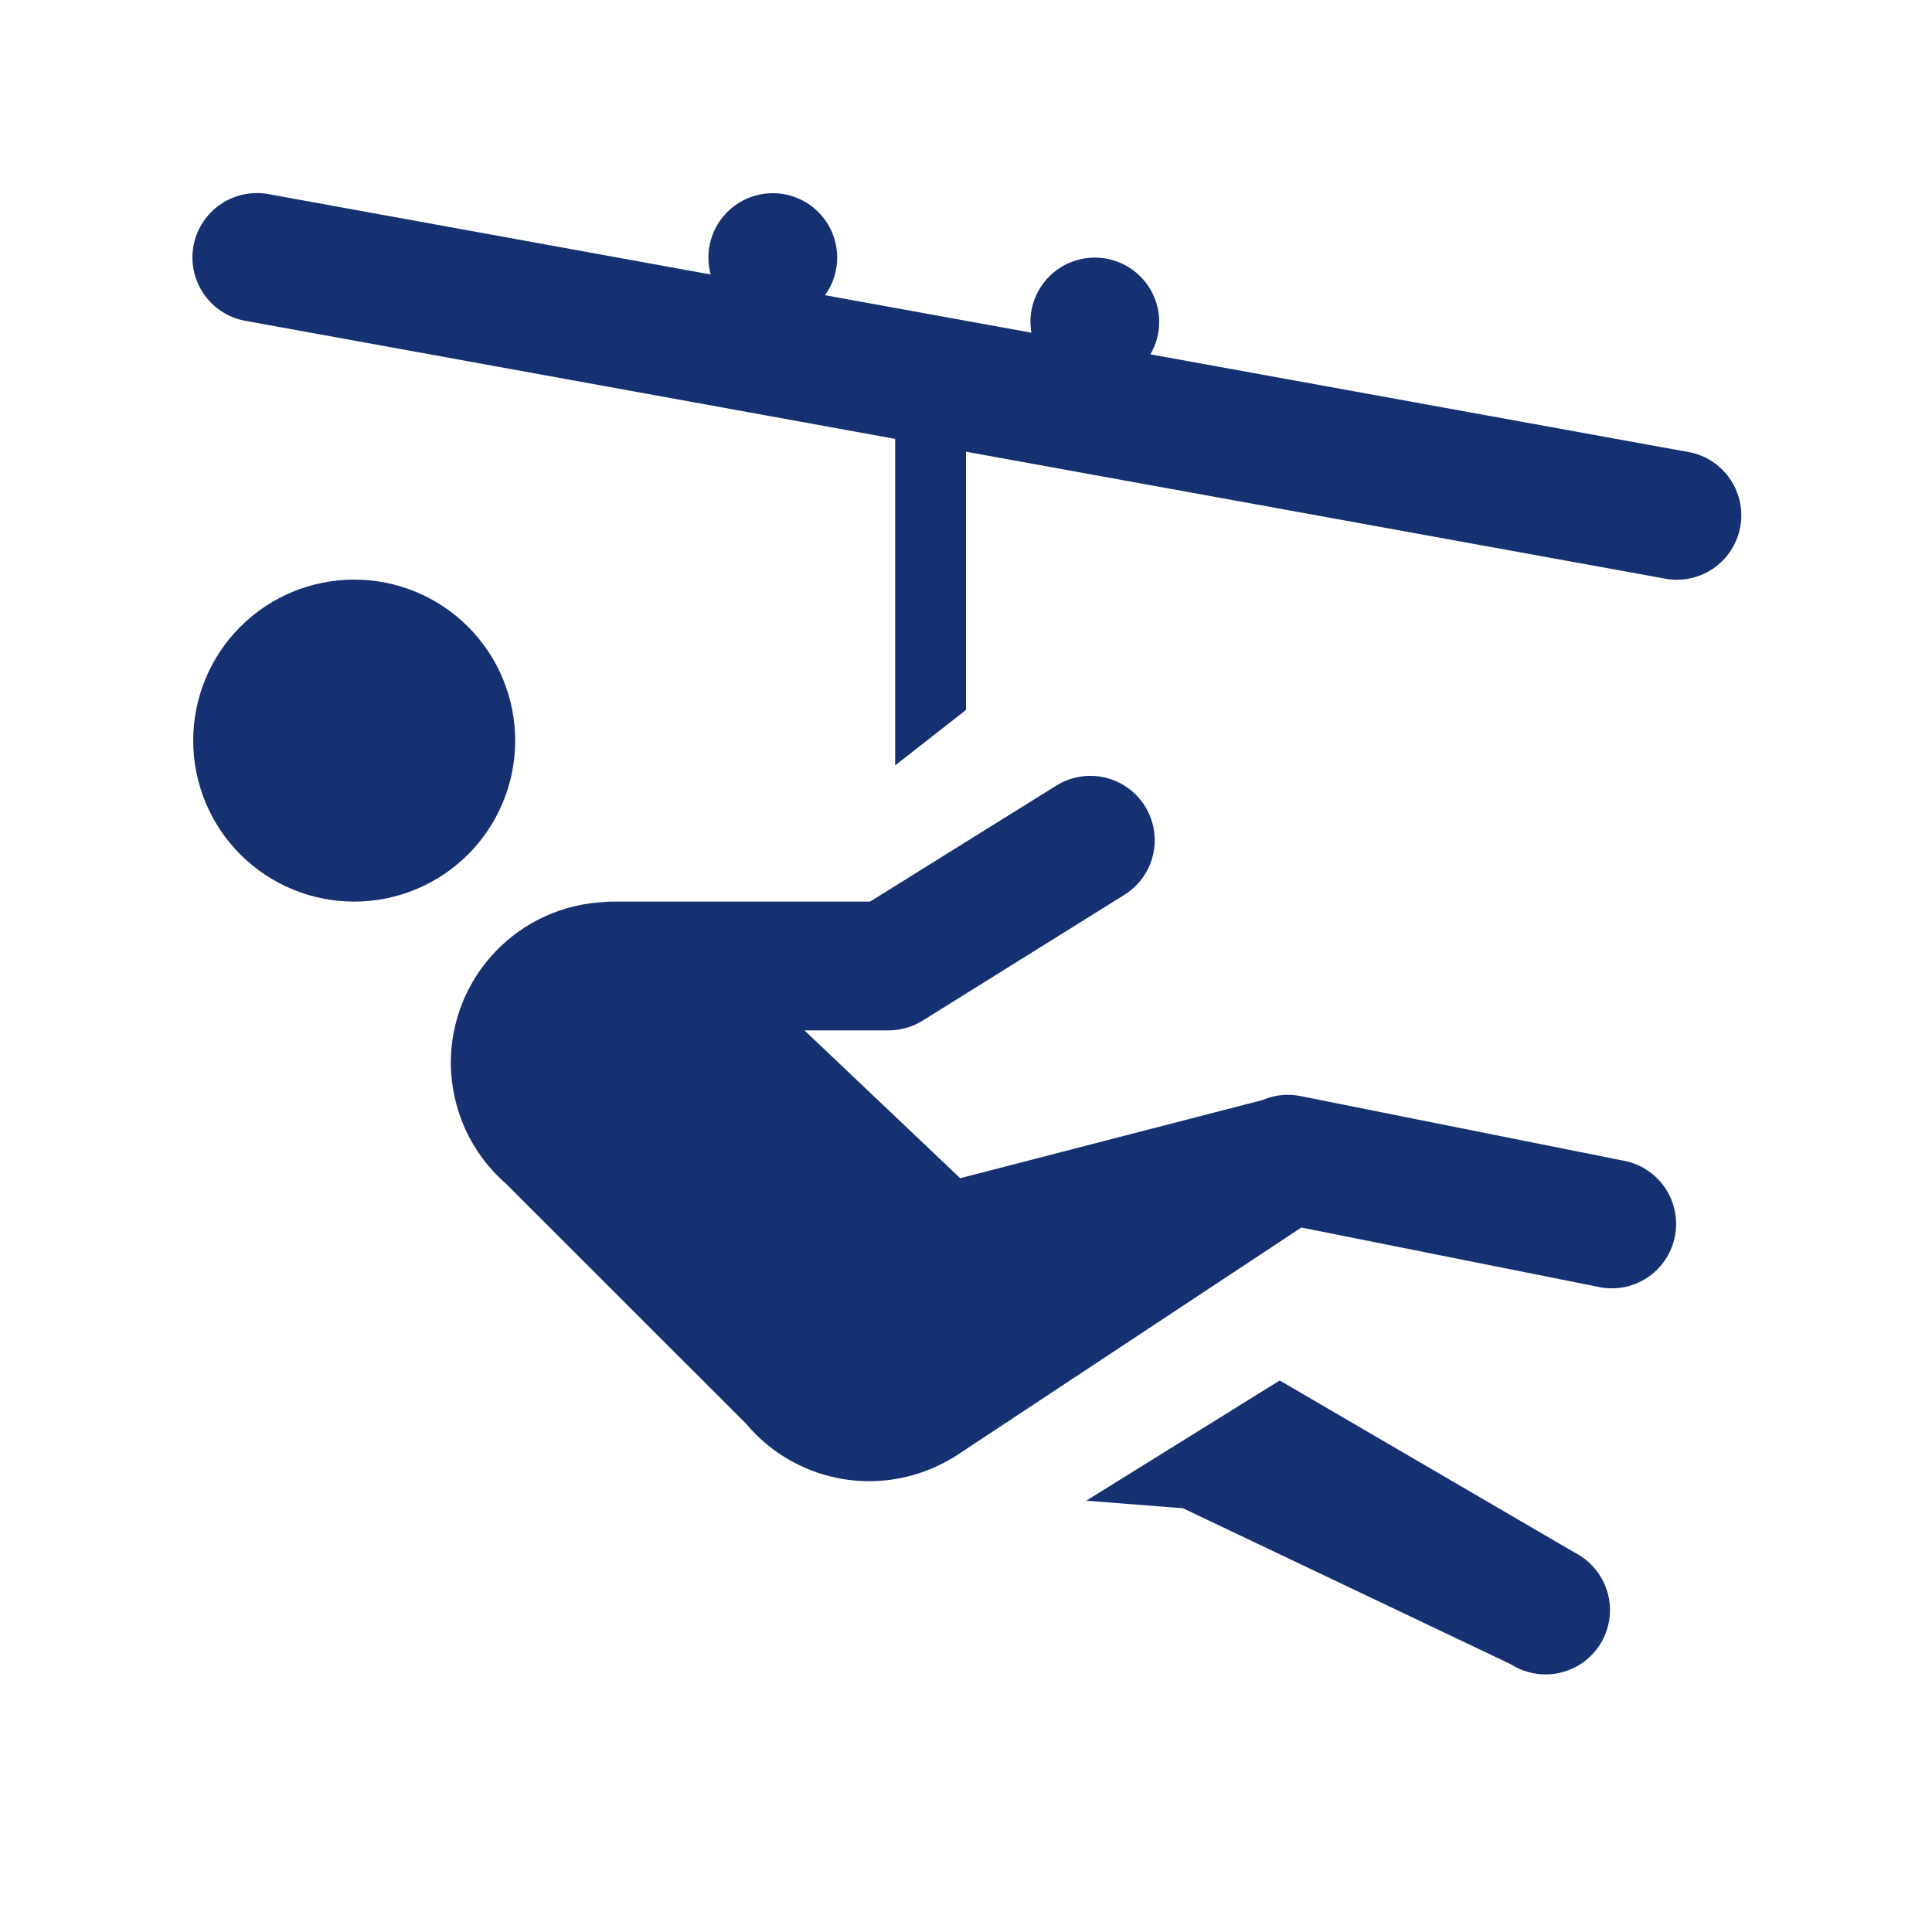<svg xmlns="http://www.w3.org/2000/svg" width="30" height="30" viewBox="0 0 30 30" fill="none"><path d="M3.981 2.998C3.73 3 3.49 3.096 3.307 3.266C3.124 3.436 3.011 3.669 2.991 3.919C2.971 4.168 3.046 4.416 3.2 4.613C3.353 4.811 3.576 4.943 3.822 4.984L13.9 6.815V11.885L15 11.024V7.014L25.822 8.979C25.954 9.008 26.09 9.01 26.222 8.985C26.354 8.961 26.48 8.909 26.593 8.835C26.705 8.76 26.8 8.664 26.875 8.551C26.948 8.439 26.999 8.313 27.023 8.18C27.047 8.048 27.044 7.912 27.014 7.78C26.984 7.649 26.928 7.525 26.849 7.416C26.77 7.307 26.67 7.215 26.555 7.145C26.439 7.076 26.311 7.03 26.178 7.012L17.863 5.502C17.952 5.35 18 5.176 18 5C18 4.735 17.895 4.48 17.707 4.293C17.52 4.105 17.265 4 17 4C16.735 4 16.48 4.105 16.293 4.293C16.105 4.48 16 4.735 16 5C16.001 5.056 16.006 5.111 16.016 5.166L12.811 4.584C12.933 4.414 13 4.21 13 4C13 3.735 12.895 3.48 12.707 3.293C12.52 3.105 12.265 3 12 3C11.735 3 11.48 3.105 11.293 3.293C11.105 3.48 11 3.735 11 4C11 4.088 11.012 4.176 11.035 4.262L4.178 3.016C4.113 3.003 4.047 2.997 3.981 2.998ZM5.5 9C4.837 9 4.201 9.263 3.732 9.732C3.263 10.201 3 10.837 3 11.5C3 12.163 3.263 12.799 3.732 13.268C4.201 13.737 4.837 14 5.5 14C6.163 14 6.799 13.737 7.268 13.268C7.737 12.799 8 12.163 8 11.5C8 10.837 7.737 10.201 7.268 9.732C6.799 9.263 6.163 9 5.5 9ZM16.928 12.047C16.736 12.048 16.549 12.103 16.389 12.207L13.51 14H9.5C9.464 14 9.428 14.002 9.393 14.006C8.749 14.034 8.142 14.308 7.696 14.773C7.25 15.238 7.001 15.856 7 16.5C7.001 16.857 7.078 17.21 7.226 17.535C7.374 17.859 7.59 18.149 7.859 18.383L11.588 22.111C11.823 22.39 12.115 22.614 12.446 22.767C12.776 22.921 13.136 23 13.5 23C13.943 22.999 14.378 22.881 14.76 22.656C14.791 22.64 14.822 22.622 14.852 22.602L14.912 22.563C14.915 22.56 14.919 22.557 14.922 22.555L20.207 19.061L24.805 19.98C24.935 20.01 25.07 20.013 25.201 19.99C25.333 19.967 25.459 19.917 25.571 19.845C25.683 19.772 25.779 19.677 25.854 19.567C25.929 19.456 25.981 19.332 26.007 19.201C26.034 19.07 26.033 18.935 26.006 18.804C25.979 18.673 25.926 18.549 25.851 18.439C25.775 18.329 25.678 18.235 25.566 18.163C25.453 18.091 25.327 18.042 25.195 18.02L20.195 17.02C20.13 17.007 20.064 17 19.998 17C19.864 17 19.732 17.028 19.609 17.08L14.91 18.295L12.492 16H13.795C13.982 16 14.165 15.948 14.324 15.85L17.445 13.904C17.633 13.792 17.779 13.62 17.86 13.417C17.941 13.214 17.953 12.989 17.894 12.779C17.835 12.568 17.709 12.382 17.534 12.25C17.36 12.118 17.147 12.046 16.928 12.047ZM19.871 21.436L16.867 23.303L18.369 23.42L23.459 25.842L23.461 25.844C23.622 25.946 23.809 26 24 26C24.265 26 24.52 25.895 24.707 25.707C24.895 25.52 25 25.265 25 25C25 24.834 24.958 24.671 24.879 24.525C24.8 24.379 24.686 24.255 24.547 24.164C24.517 24.144 24.485 24.126 24.453 24.109L19.871 21.436Z" fill="#163172"></path></svg>